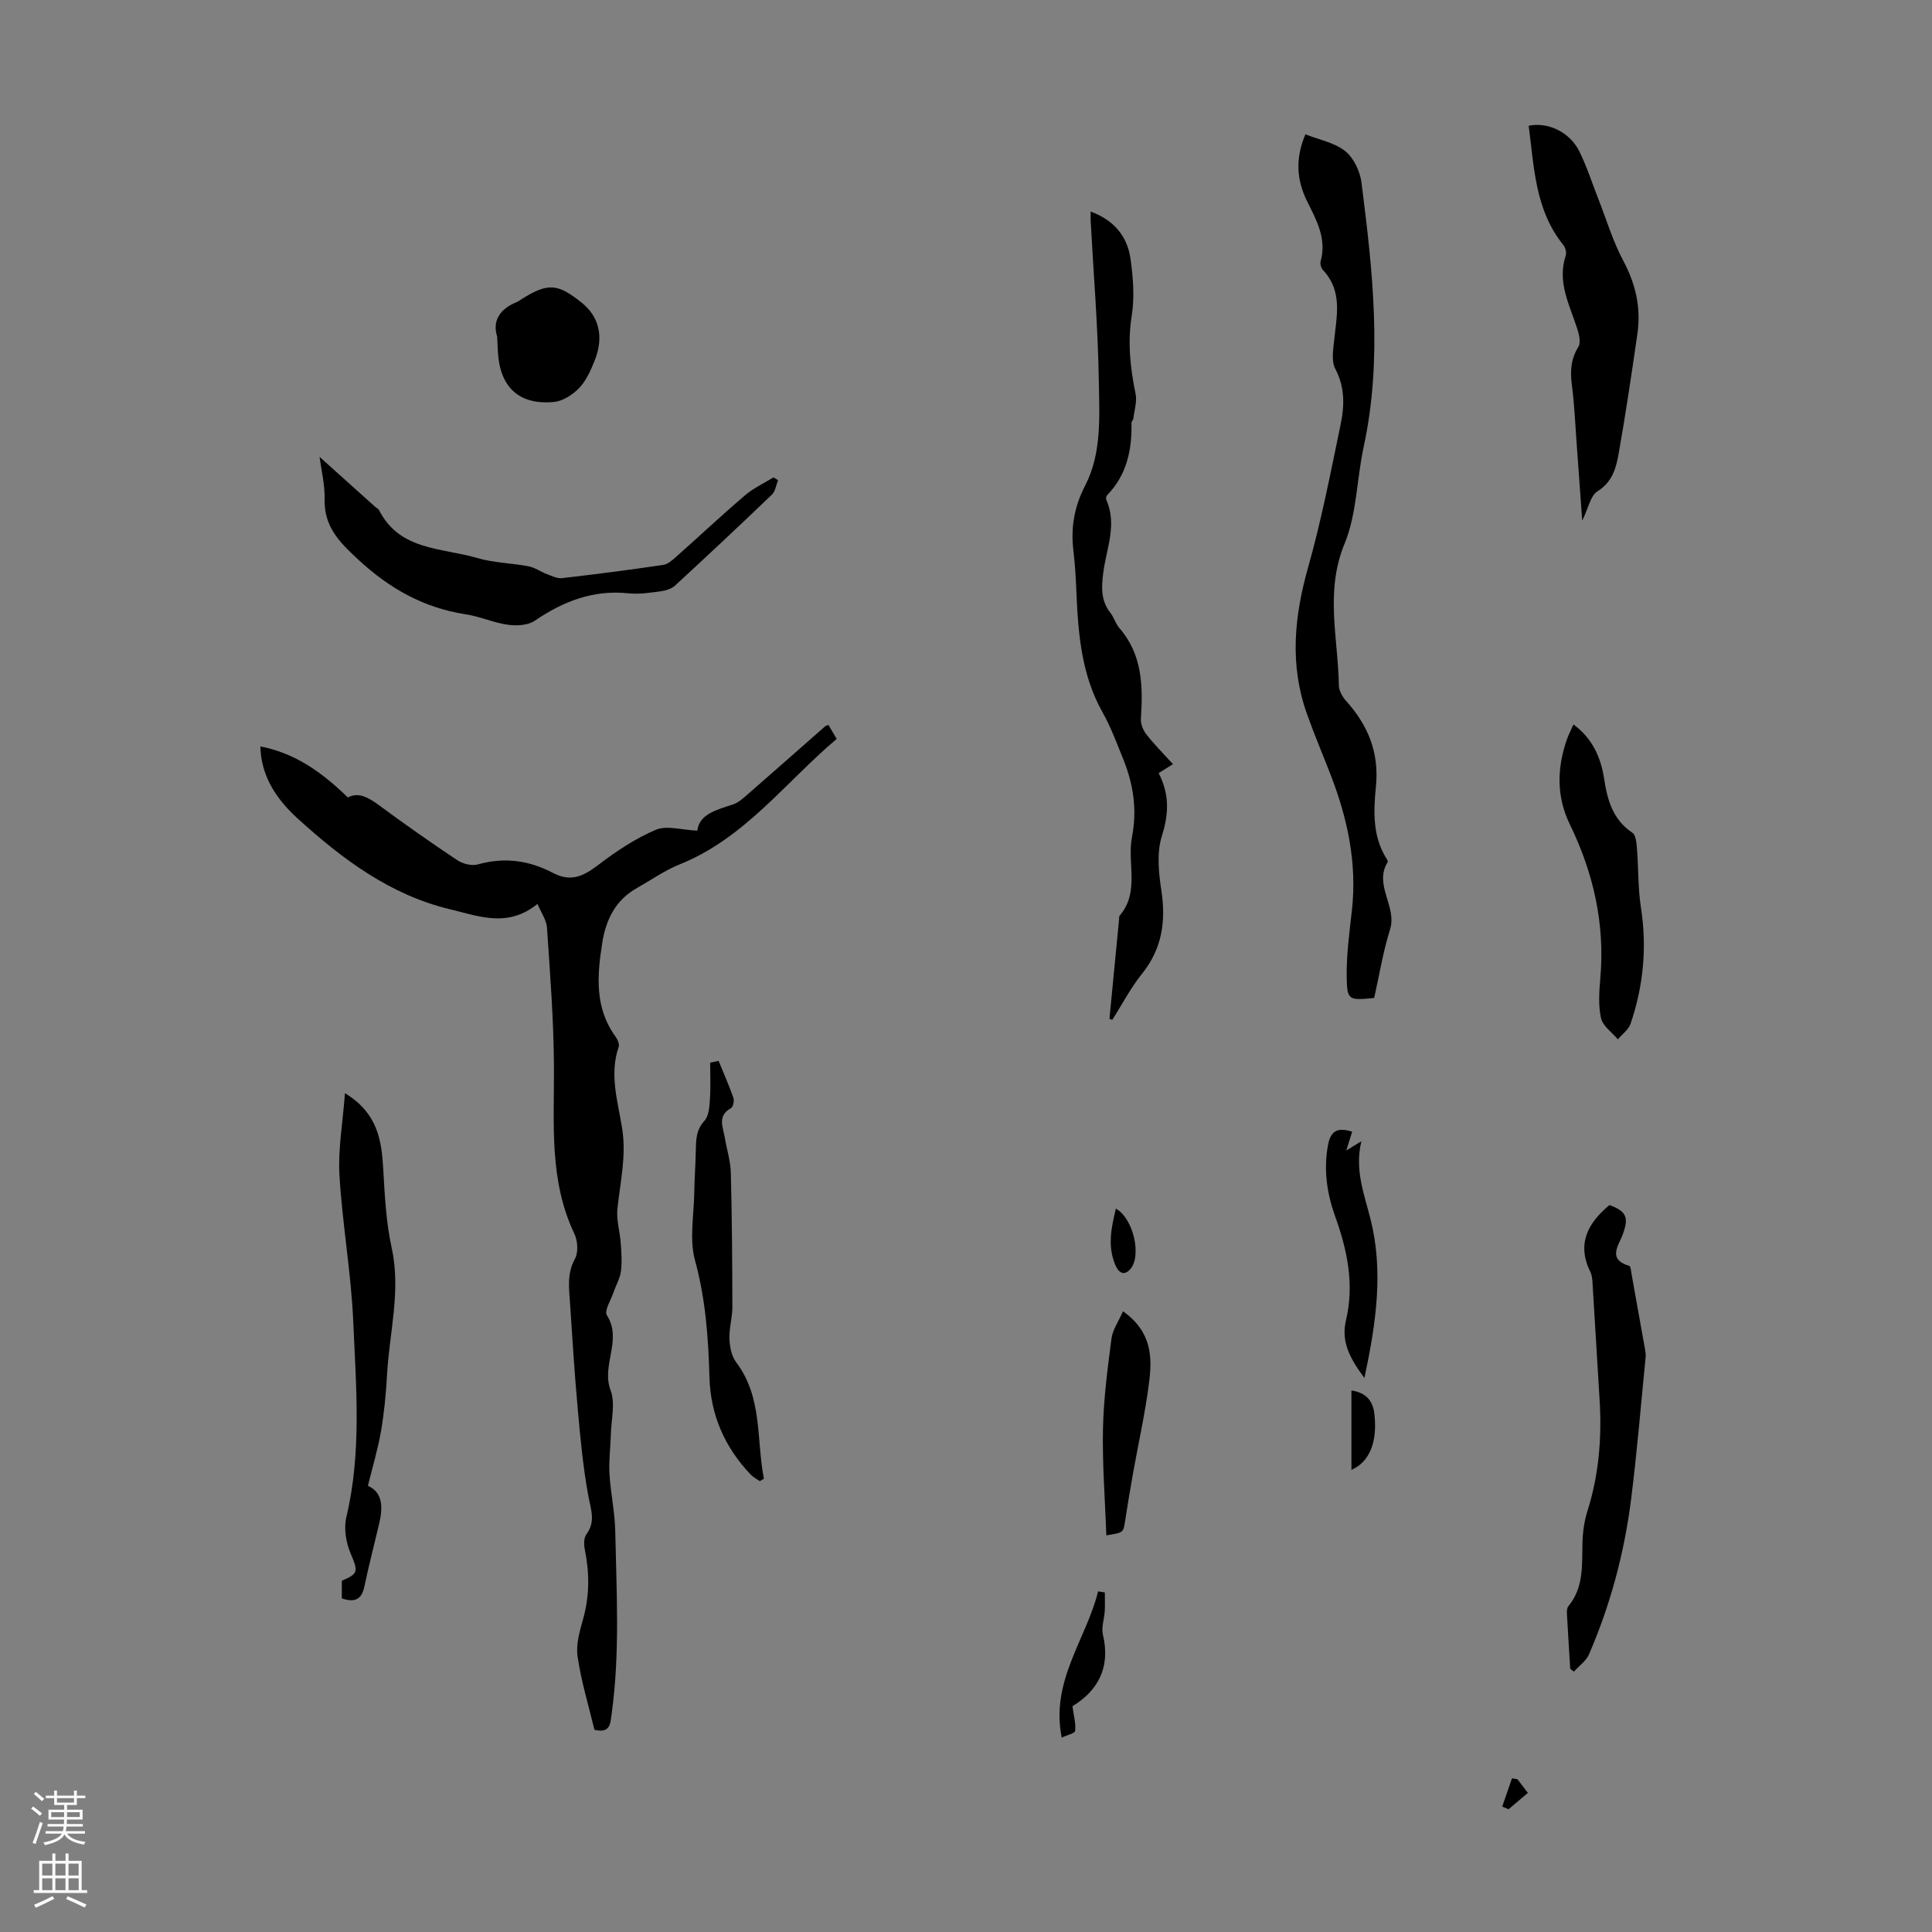 <svg enable-background="new 0 0 400 400" viewBox="0 0 400 400" xmlns="http://www.w3.org/2000/svg"><rect x="0" y="0" width="400" height="400" fill="#808080" stroke="none"/><g fill="#000001"><path d="m72.02 165.11c2.14-1.18 4.24-.03 6.46 1.61 5.31 3.92 10.71 7.72 16.21 11.38 1.13.75 2.98 1.22 4.23.87 5.48-1.53 10.51-.88 15.53 1.74 3.63 1.9 6.17.85 9.41-1.63 3.69-2.82 7.68-5.48 11.92-7.28 2.26-.96 5.35.04 8.59.18.4-3.4 3.88-4.28 7.31-5.4 1.21-.39 2.27-1.38 3.27-2.25 5.32-4.63 10.59-9.31 15.89-13.96.15-.13.39-.16.69-.27.5.85 1 1.7 1.7 2.88-10.63 8.98-19.03 20.57-32.53 25.99-3.08 1.24-5.87 3.21-8.79 4.86-4.47 2.51-6.47 6.55-7.23 11.44-1.06 6.75-1.58 13.36 2.75 19.34.43.59.86 1.57.66 2.14-1.98 5.74-.15 11.35.72 16.89.9 5.71-.4 11.1-.98 16.63-.24 2.29.51 4.67.68 7.02.14 1.97.3 3.98.05 5.92-.2 1.51-1.06 2.93-1.56 4.41-.54 1.59-1.94 3.79-1.35 4.7 3.27 5.09-1.22 10.33.77 15.53 1.01 2.65.13 6.04.05 9.09-.07 2.72-.44 5.45-.29 8.16.23 3.98 1.12 7.93 1.2 11.91.26 12.57.99 25.17-.73 37.71-.29 2.08-.23 4.22-3.58 3.41-1.2-4.99-2.74-10.03-3.49-15.18-.37-2.52.47-5.32 1.18-7.88 1.32-4.76 1.29-9.46.32-14.25-.21-1.01-.22-2.42.33-3.16 1.95-2.64.93-5.09.41-7.89-1.1-5.9-1.65-11.92-2.19-17.91-.66-7.24-1.12-14.5-1.59-21.76-.2-3.18-.74-6.32.99-9.46.74-1.34.59-3.73-.11-5.2-5.29-11.1-4.16-22.87-4.23-34.59-.05-9.6-.8-19.2-1.44-28.78-.11-1.59-1.21-3.11-1.97-4.93-6.17 5.04-12.24 2.51-18.04 1.13-12.45-2.96-22.36-10.4-31.63-18.82-5.02-4.56-7.59-9.42-7.7-14.91 7.15 1.39 12.63 5.24 18.11 10.57z"/><path d="m284.51 206.62c-5.24.5-5.6.51-5.69-4.18-.08-4.66.56-9.34 1.08-13.99 1.08-9.71-.89-18.91-4.35-27.89-1.65-4.27-3.45-8.49-4.98-12.81-3.59-10.11-2.62-20.09.26-30.28 2.76-9.76 4.69-19.77 6.76-29.72.79-3.82.85-7.64-1.14-11.4-.83-1.57-.43-3.91-.23-5.86.52-5.07 1.79-10.19-2.29-14.55-.4-.42-.66-1.31-.51-1.85 1.31-4.67-.88-8.56-2.8-12.43-2.24-4.51-2.42-8.97-.35-13.85 2.81 1.11 5.99 1.7 8.23 3.47 1.77 1.4 3.08 4.18 3.38 6.51 2.31 18.22 4.41 36.45.45 54.75-1.44 6.66-1.41 13.85-3.95 20.02-4.1 9.91-1.33 19.6-1.18 29.39.02 1.07.74 2.32 1.49 3.16 4.55 5.07 6.88 10.67 6.18 17.75-.5 5.02-.74 10.33 2.24 14.99.12.18.28.5.2.62-2.96 4.76 2.01 9.19.47 14.02-1.44 4.55-2.19 9.33-3.27 14.13z"/><path d="m229.7 210.94c.67-6.9 1.33-13.79 2-20.69.02-.22-.02-.51.1-.66 4.23-4.91 1.52-10.88 2.56-16.25 1.09-5.62.32-10.9-1.77-16.07-1.34-3.32-2.58-6.71-4.33-9.81-4.32-7.7-5.03-16.1-5.39-24.62-.12-2.91-.27-5.82-.62-8.7-.58-4.78.11-9.12 2.39-13.54 3.5-6.76 2.98-14.39 2.86-21.7-.17-11.07-1.09-22.13-1.69-33.19-.03-.54 0-1.08 0-1.91 4.85 1.79 7.61 5.14 8.26 9.84.53 3.84.85 7.88.25 11.66-.89 5.56-.32 10.85.79 16.24.33 1.6-.26 3.39-.46 5.09-.04.32-.4.61-.39.91.12 5.62-.97 10.82-5.07 15.01-.18.19-.25.69-.14.94 2.3 5.15-.01 10.13-.64 15.14-.38 3.01-.5 5.72 1.48 8.24.75.96 1.08 2.26 1.87 3.17 4.79 5.51 4.89 12.06 4.45 18.8-.07 1.05.46 2.34 1.13 3.2 1.57 2.02 3.39 3.84 5.51 6.17-1.05.66-1.98 1.23-2.96 1.85 2.3 4.51 2.08 8.53.66 13.03-1.08 3.42-.67 7.54-.11 11.22.98 6.43.17 12.11-4.02 17.33-2.35 2.92-4.1 6.32-6.13 9.51-.19-.06-.39-.13-.59-.21z"/><path d="m327.58 107.8c-.44-6.08-.79-11.17-1.17-16.27-.29-3.9-.45-7.82-.96-11.7-.38-2.87-.27-5.44 1.33-8.01.54-.87.17-2.54-.21-3.71-1.59-4.95-4.23-9.69-2.4-15.21.2-.62-.07-1.65-.5-2.18-5.86-7.24-6.04-16.09-7.17-24.68 3.93-.84 8.48 1.27 10.47 5.27 1.58 3.18 2.66 6.61 3.97 9.93 1.67 4.25 2.98 8.7 5.12 12.7 2.59 4.84 3.72 9.78 2.95 15.13-1.19 8.28-2.42 16.57-3.88 24.81-.53 3-1.3 5.93-4.42 7.86-1.41.89-1.82 3.39-3.13 6.06z"/><path d="m66.17 94.6c3.83 3.44 7.69 6.9 11.55 10.37.25.22.62.38.76.65 4.27 8.44 13.06 7.76 20.36 9.92 3.4 1 7.07 1.03 10.59 1.71 1.35.26 2.57 1.15 3.88 1.65.98.37 2.07.91 3.04.8 7-.81 13.99-1.71 20.96-2.74.96-.14 1.9-.99 2.69-1.69 4.77-4.23 9.41-8.59 14.26-12.73 1.74-1.49 3.91-2.48 5.88-3.7.31.19.63.38.94.57-.4 1.01-.54 2.29-1.25 2.98-6.62 6.35-13.32 12.63-20.07 18.85-.73.67-1.92 1.04-2.94 1.18-2.21.29-4.49.65-6.68.42-7.31-.77-13.51 1.65-19.43 5.68-1.41.96-3.74 1.08-5.54.83-2.97-.41-5.81-1.72-8.77-2.17-8.7-1.33-15.79-5.36-22.24-11.33-3.85-3.57-7.08-6.78-6.95-12.45.07-3.06-.7-6.12-1.04-8.8z"/><path d="m325.1 345.51c-.23-3.78-.48-7.56-.68-11.34-.03-.54-.02-1.24.28-1.6 3.23-3.89 2.82-8.52 2.93-13.11.05-2.21.37-4.5 1.03-6.6 2.36-7.48 3-15.11 2.53-22.88-.5-8.25-.99-16.51-1.5-24.76-.04-.66-.17-1.36-.46-1.95-2.82-5.81-.45-10.09 4-13.78 3.53 1.32 4 2.56 2.78 5.99-.83 2.34-3.33 5.21 1.31 6.61.32.1.38 1.19.5 1.83.93 5.13 1.85 10.27 2.76 15.4.1.54.18 1.11.13 1.66-.97 9.77-1.77 19.56-2.99 29.29-1.4 11.14-4.27 21.94-8.74 32.25-.6 1.38-2.06 2.39-3.12 3.57-.26-.19-.51-.39-.76-.58z"/><path d="m71.42 226.33c6.82 4.17 7.59 9.8 7.93 15.78.31 5.43.58 10.94 1.74 16.23 1.96 8.93-.48 17.56-.96 26.31-.21 3.9-.59 7.82-1.25 11.67-.63 3.68-1.72 7.28-2.71 11.3 3.11 1.37 3.12 4.47 2.34 7.81-1.02 4.35-2.16 8.68-3.07 13.05-.58 2.79-2.1 3.32-4.67 2.45 0-1.22 0-2.43 0-3.66 3.52-1.48 3.38-1.94 1.79-5.73-.94-2.23-1.4-5.13-.85-7.44 3.2-13.41 2.01-26.96 1.43-40.44-.44-10.13-2.26-20.2-2.86-30.34-.31-5.36.68-10.8 1.14-16.99z"/><path d="m325.77 149.99c3.94 2.91 5.67 6.83 6.35 11.25.67 4.42 1.8 8.47 5.85 11.17.72.48.85 2.11.94 3.23.33 4.07.2 8.19.82 12.21 1.29 8.26.53 16.27-2.14 24.11-.42 1.23-1.73 2.15-2.63 3.22-1.22-1.45-3.13-2.75-3.49-4.4-.59-2.66-.37-5.57-.13-8.35.96-11.22-1.45-21.73-6.33-31.77-2.8-5.77-2.66-11.65-.6-17.58.36-1.02.88-1.99 1.36-3.09z"/><path d="m148.78 219.65c1.04 2.54 2.15 5.05 3.06 7.64.21.61-.05 1.9-.5 2.14-2.92 1.62-1.62 3.98-1.26 6.17.39 2.4 1.17 4.78 1.23 7.18.24 9.27.3 18.54.32 27.81 0 2.2-.69 4.41-.61 6.59.06 1.65.43 3.58 1.39 4.85 5.53 7.32 4.15 16.02 5.75 24.12-.28.17-.57.34-.85.51-.64-.45-1.37-.82-1.9-1.38-5.38-5.65-8.32-12.37-8.53-20.19-.22-8.15-.8-16.16-2.99-24.16-1.19-4.36-.22-9.32-.15-14 .04-2.79.25-5.58.31-8.37.06-2.32-.03-4.51 1.79-6.5.92-1 1.04-2.9 1.14-4.42.18-2.53.05-5.09.05-7.64.6-.1 1.18-.23 1.75-.35z"/><path d="m102.94 69.71c-1.03-3.24.48-5.7 3.98-7.14.41-.17.77-.45 1.15-.69 5.39-3.35 7.38-3.22 12.39.81 3.55 2.86 4.6 7 2.71 11.82-.81 2.06-1.76 4.24-3.24 5.8-1.34 1.41-3.43 2.76-5.29 2.92-7.18.65-11.13-3.07-11.55-10.3-.06-.9-.09-1.8-.15-3.22z"/><path d="m232.51 271.48c6.02 4.31 6.04 9.56 5.4 14.69-.79 6.31-2.2 12.54-3.32 18.81-.59 3.3-1.14 6.61-1.65 9.92-.37 2.41-.32 2.42-3.88 2.98-.27-7.41-.85-14.74-.7-22.05.13-6.25.95-12.49 1.76-18.7.24-1.83 1.46-3.53 2.39-5.65z"/><path d="m282.49 285.3c-3.16-4.23-4.85-7.65-3.81-12 1.74-7.34.28-14.42-2.21-21.34-1.73-4.81-2.46-9.65-1.54-14.79.56-3.16 2.08-3.8 5.02-2.86-.37 1.18-.72 2.31-1.21 3.88 1.11-.68 1.94-1.19 3.12-1.91-1.43 5.88.57 10.9 1.88 16.08 2.72 10.77 1.2 21.4-1.25 32.94z"/><path d="m228.74 329.7c0 1.28.06 2.55-.01 3.82-.1 1.65-.75 3.41-.38 4.93 1.64 6.92-1.17 11.68-6.31 14.8.27 1.99.72 3.58.56 5.1-.05.51-1.64.86-2.78 1.4-2.37-11.76 5.09-20.35 7.53-30.27.46.08.93.15 1.39.22z"/><path d="m279.8 304.32c0-5.64 0-10.93 0-16.44 3.1.47 4.46 2.19 4.76 4.92.64 5.73-.99 9.88-4.76 11.52z"/><path d="m231.03 250.24c3.64 1.98 5.44 9.92 2.91 12.61-1.33 1.41-2.38.54-3.01-.92-1.68-3.9-.85-7.76.1-11.69z"/><path d="m311.02 374.03c.67-1.95 1.35-3.9 2.02-5.85.38.06.75.12 1.13.18.65.85 1.29 1.69 2.16 2.84-1.39 1.18-2.7 2.28-4.01 3.39-.43-.2-.87-.38-1.3-.56z"/></g><path d="m6.44 374.46.42-.45c.65.47 1.27.95 1.85 1.44l-.45.49c-.65-.56-1.25-1.06-1.82-1.48m.93 7.33-.63-.26c.55-1.36 1.05-2.8 1.52-4.33.19.1.38.19.59.27-.46 1.29-.95 2.73-1.48 4.32m-.38-10.38.44-.42c.43.34 1.01.82 1.74 1.44l-.49.49c-.53-.51-1.09-1.01-1.69-1.51m2.5.35h1.72v-1.04h.59v1.04h3.52v-1.04h.59v1.04h1.75v.53h-1.75v1.42h-2.03v.97h3.22v2.03h-3.24c0 .35-.01.66-.03.93h3.32v.53h-3.37c-.03.27-.08.58-.15.94h3.96v.53h-3.71c.67.92 1.93 1.48 3.79 1.68-.13.24-.23.44-.29.59-2.13-.38-3.48-1.08-4.04-2.12-.43.97-1.77 1.72-4.03 2.23-.09-.19-.2-.37-.33-.55 2.1-.42 3.37-1.03 3.81-1.83h-3.36v-.53h3.58c.08-.29.13-.61.16-.94h-3.33v-.53h3.39c.02-.27.04-.58.04-.93h-3.23v-2.03h3.25v-.97h-2.07v-1.42h-1.73zm1.12 3.44v1h2.65c.01-.3.02-.44.01-.4v-.25-.35zm1.19-2h3.52v-.91h-3.52zm4.71 2h-2.63v.59c0 .15-.01.28-.01.4h2.64z" fill="#fbfafa"/><path d="m13.56 383.74h.63v1.52h2.72v6.07h1.13v.6h-11.06v-.6h1.13v-6.07h2.73v-1.52h.63v1.52h2.1v-1.52zm-2.69 8.83.38.56c-1.24.63-2.53 1.25-3.85 1.85-.1-.21-.21-.42-.34-.63 1.36-.55 2.63-1.15 3.81-1.78m-2.13-4.27h2.1v-2.45h-2.1zm0 3.04h2.1v-2.46h-2.1zm2.72-3.04h2.1v-2.45h-2.1zm0 3.04h2.1v-2.46h-2.1zm6.07 3.6c-1.41-.71-2.7-1.3-3.86-1.78l.35-.56c1.45.62 2.75 1.19 3.88 1.72zm-1.25-9.09h-2.1v2.45h2.1zm-2.09 5.49h2.1v-2.46h-2.1z" fill="#fbfafa"/></svg>